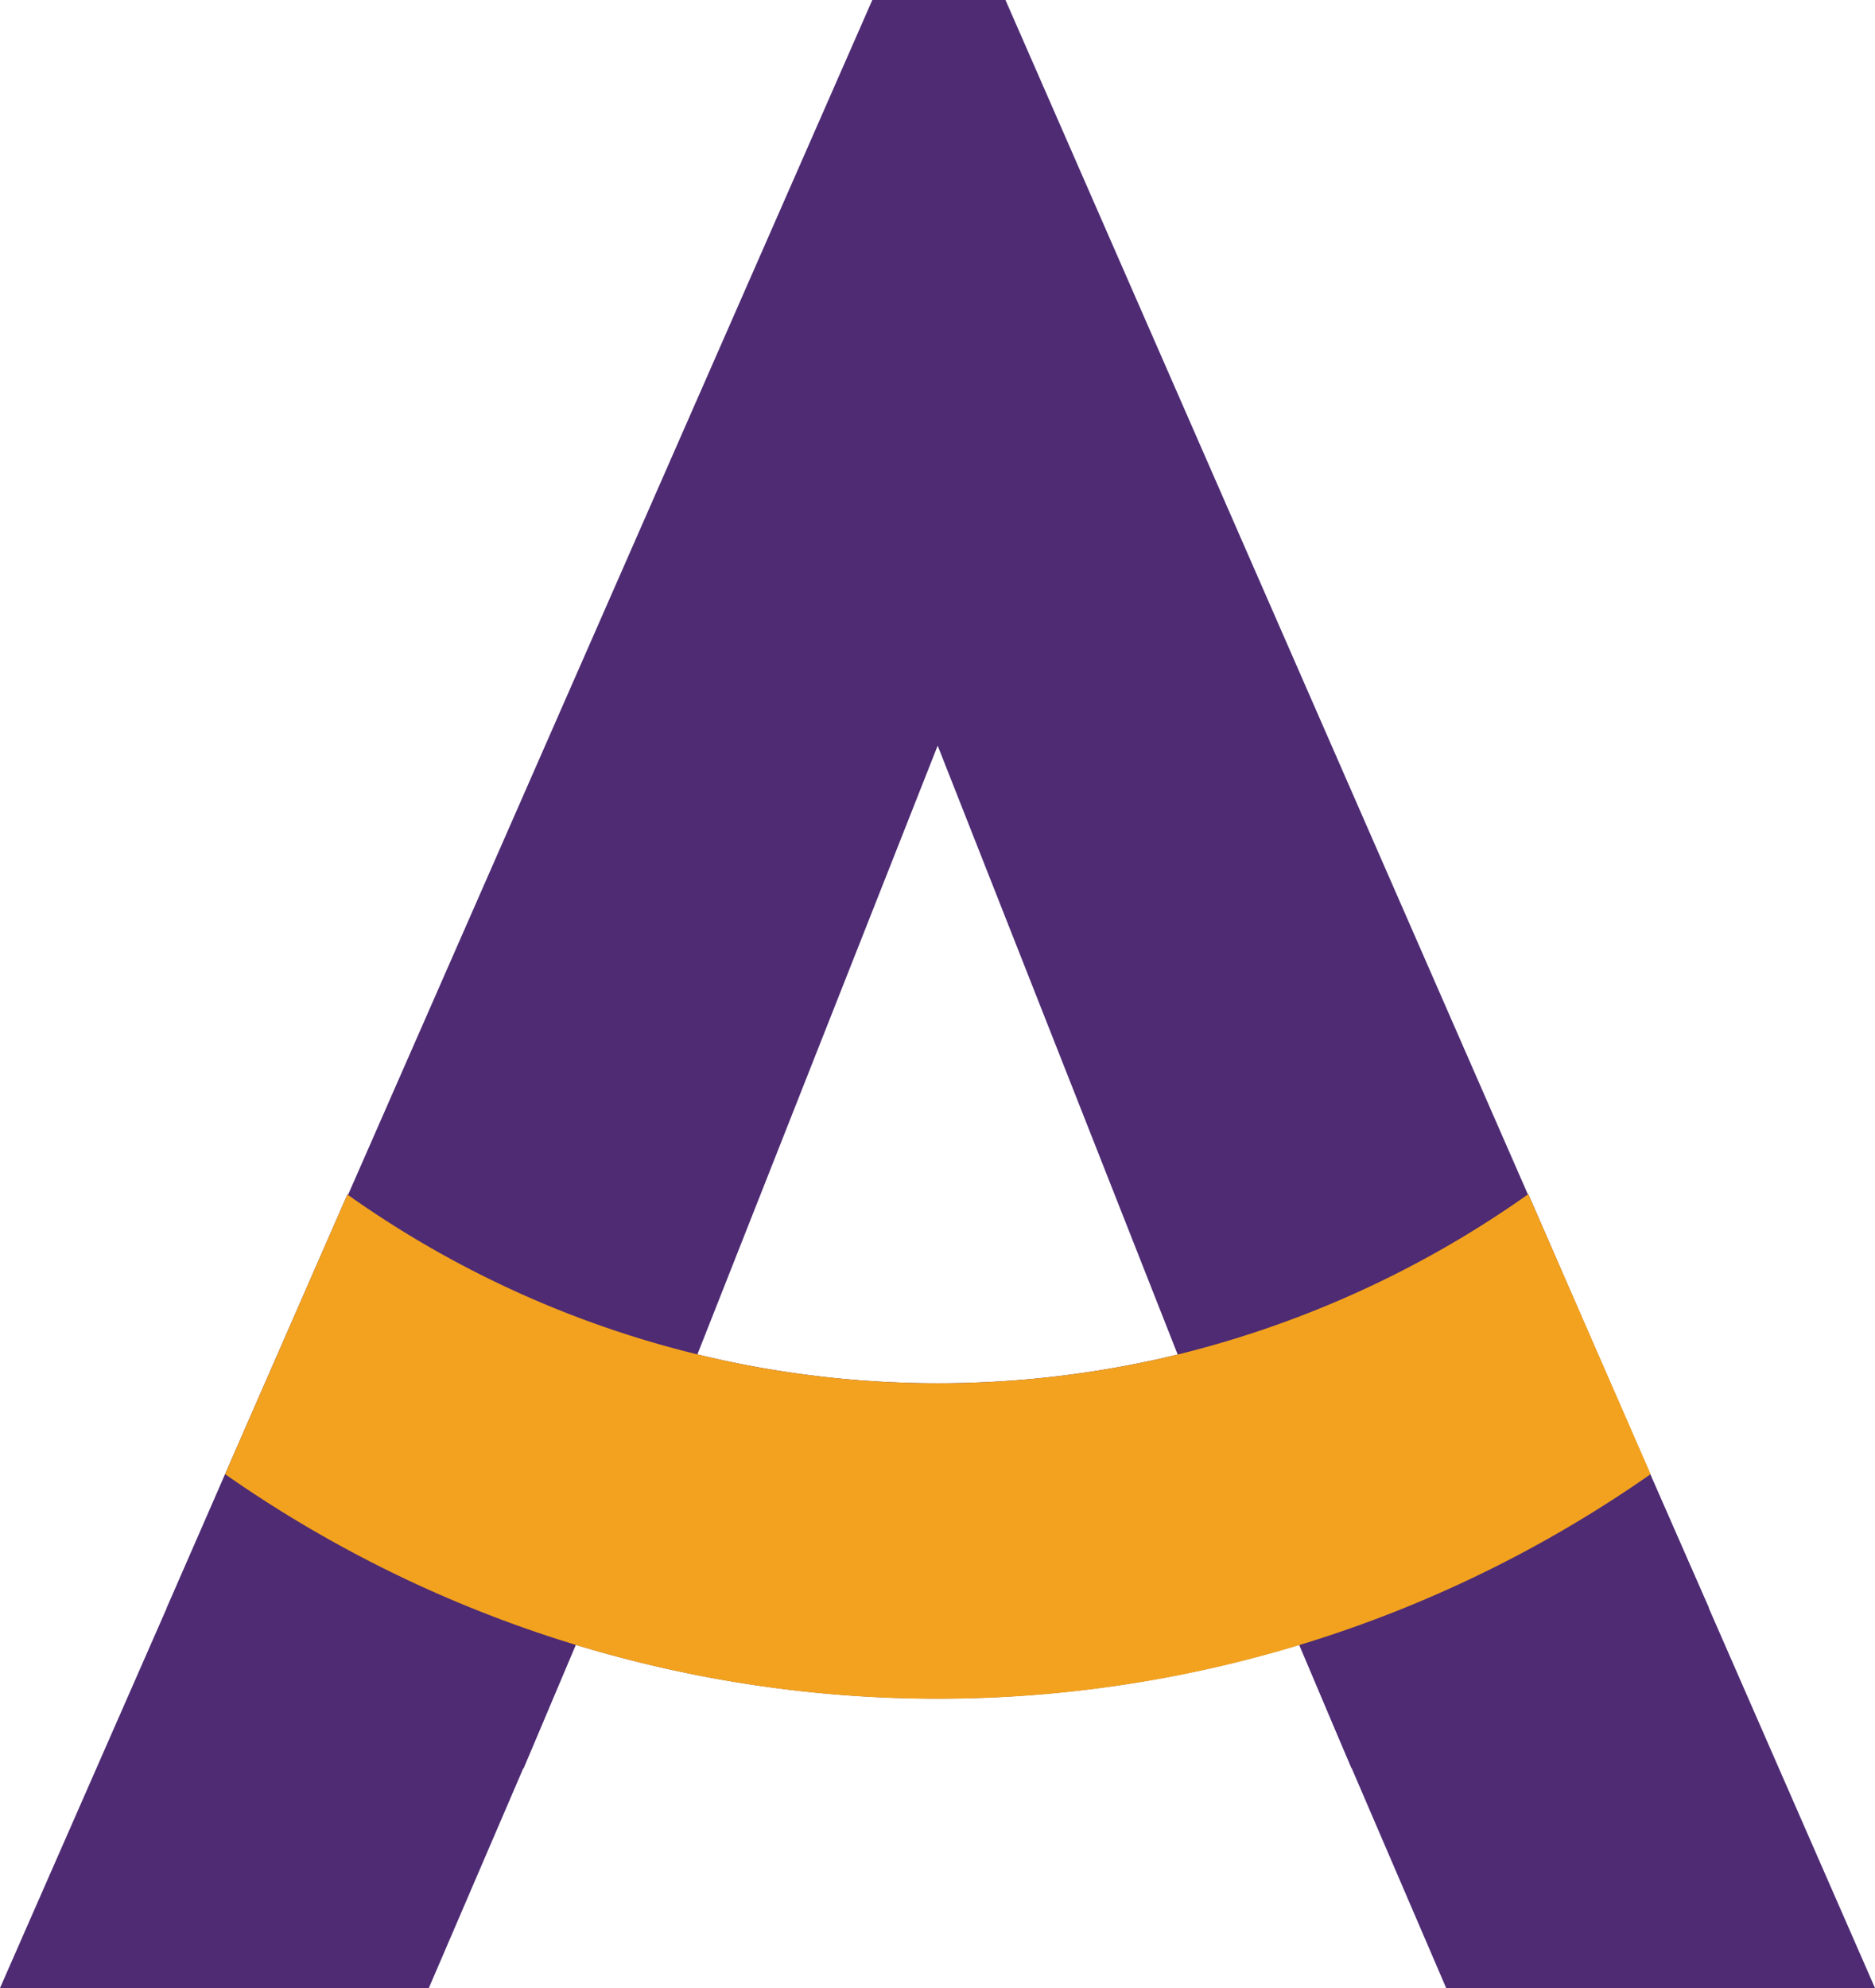 <svg xmlns="http://www.w3.org/2000/svg" viewBox="0 0 53.65 56.87"><defs><style>.cls-1{fill:#4e2b73;}.cls-2{fill:#f2a21e;}</style></defs><g id="Layer_2" data-name="Layer 2"><g id="Layer_1-2" data-name="Layer 1"><polygon class="cls-1" points="15.4 49.59 12.27 56.87 0 56.87 24.96 0 28.77 0 53.65 56.87 41.38 56.87 38.25 49.59 34.27 40.2 26.83 21.33 19.38 40.2 15.4 49.59"/><path class="cls-1" d="M48.9,46a41.23,41.23,0,0,1-10.23,4.58l-.42-1-1.07-2.53a35.58,35.58,0,0,1-20.71,0L15.4,49.59l-.42,1A41.6,41.6,0,0,1,4.77,46l1.67-3.83,3.5-8a29.26,29.26,0,0,0,10,4.57,29.05,29.05,0,0,0,13.79,0,29.56,29.56,0,0,0,10-4.58l3.48,8Z"/><path class="cls-2" d="M47.23,42.17a35.58,35.58,0,0,1-40.79,0l3.5-8a29.26,29.26,0,0,0,10,4.57,29.05,29.05,0,0,0,13.79,0,29.56,29.56,0,0,0,10-4.58Z"/></g></g></svg>